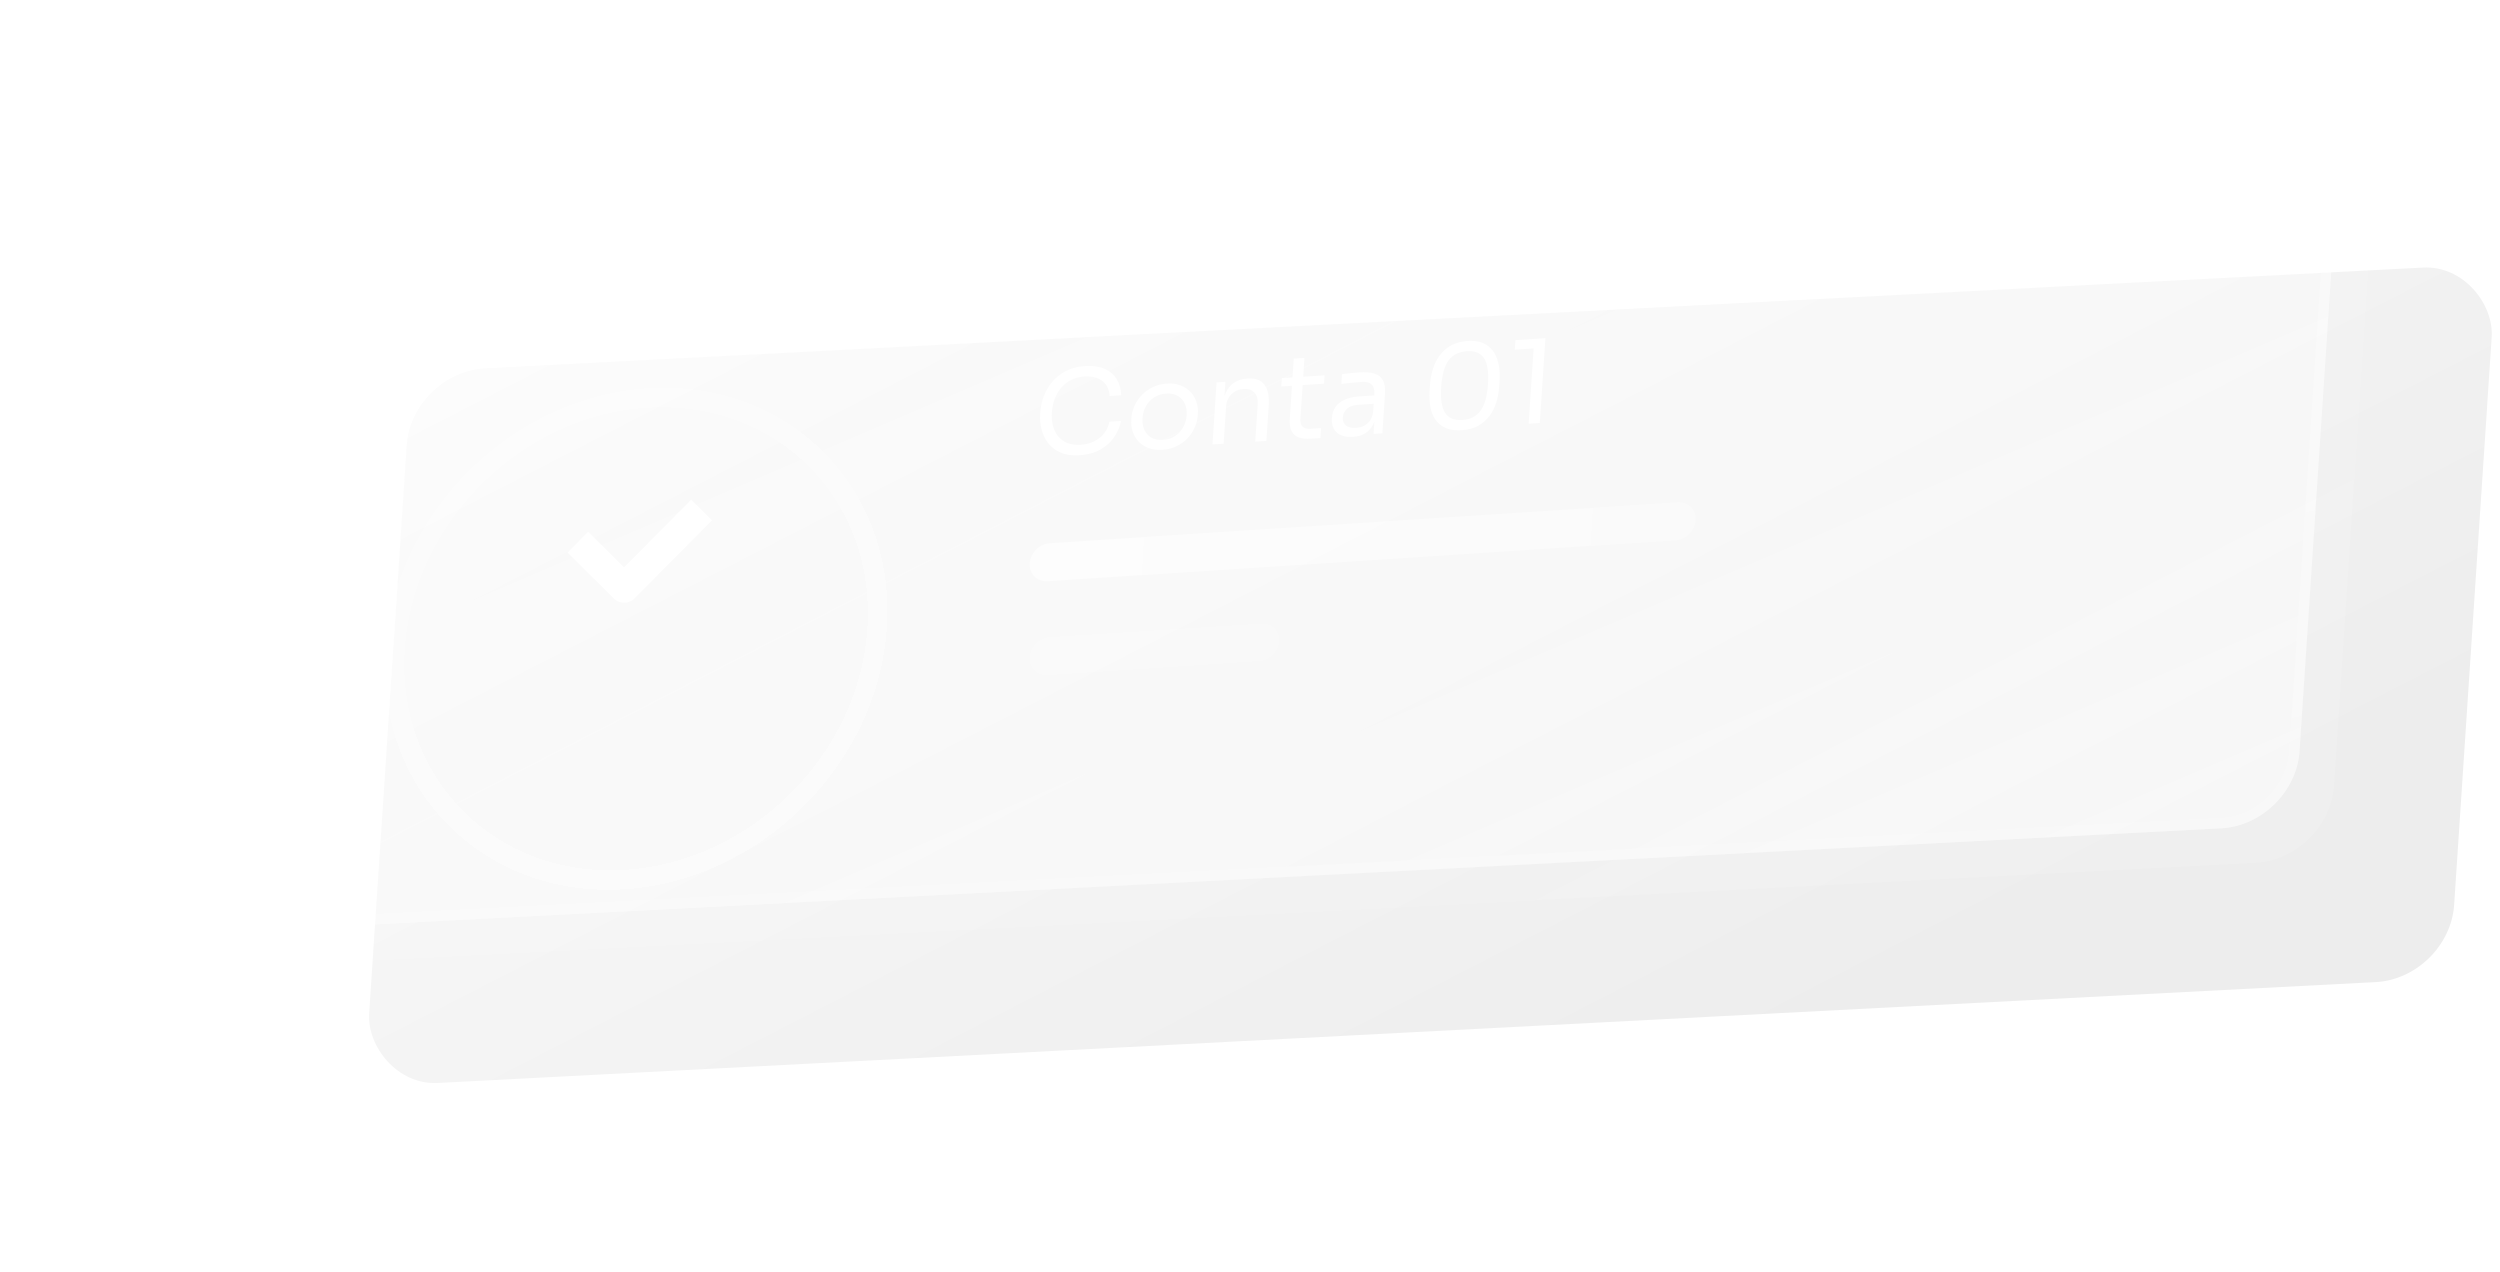 <svg width="232" height="118" viewBox="0 0 232 118" fill="none" xmlns="http://www.w3.org/2000/svg">
<g filter="url(#filter0_b_6156_16329)">
<rect width="193.68" height="66.44" rx="6.828" transform="matrix(0.999 -0.052 -0.066 0.998 38.193 34.547)" fill="url(#paint0_linear_6156_16329)" fill-opacity="0.2"/>
</g>
<g filter="url(#filter1_b_6156_16329)">
<rect width="193.68" height="66.44" rx="6.828" transform="matrix(0.999 -0.052 -0.066 0.998 27.049 23.478)" fill="url(#paint1_linear_6156_16329)" fill-opacity="0.3"/>
</g>
<g filter="url(#filter2_b_6156_16329)">
<rect width="193.68" height="66.44" rx="6.828" transform="matrix(0.999 -0.052 -0.066 0.998 23.848 20.277)" fill="url(#paint2_linear_6156_16329)"/>
</g>
<g opacity="0.6" filter="url(#filter3_b_6156_16329)">
<rect x="0.451" y="0.458" width="192.712" height="65.472" rx="6.344" transform="matrix(0.999 -0.052 -0.066 0.998 23.879 20.302)" stroke="url(#paint3_linear_6156_16329)" stroke-width="0.968"/>
</g>
<path d="M100.216 42.244C99.497 42.291 98.891 42.206 98.397 41.987C97.91 41.769 97.526 41.468 97.244 41.086C96.961 40.704 96.764 40.284 96.651 39.826C96.538 39.361 96.497 38.909 96.526 38.471L96.542 38.234C96.573 37.759 96.676 37.28 96.852 36.797C97.034 36.312 97.293 35.866 97.627 35.458C97.962 35.049 98.385 34.71 98.897 34.44C99.409 34.171 100.01 34.013 100.7 33.968C101.404 33.922 102 34.005 102.487 34.216C102.974 34.427 103.35 34.742 103.616 35.162C103.881 35.581 104.027 36.087 104.052 36.679L102.974 36.749C102.946 36.308 102.826 35.95 102.615 35.678C102.405 35.398 102.128 35.198 101.785 35.078C101.45 34.956 101.067 34.91 100.635 34.938C100.168 34.969 99.753 35.078 99.39 35.267C99.027 35.448 98.717 35.694 98.461 36.004C98.212 36.307 98.013 36.652 97.866 37.041C97.726 37.43 97.641 37.847 97.611 38.292C97.583 38.717 97.614 39.115 97.704 39.489C97.801 39.862 97.958 40.188 98.176 40.467C98.401 40.745 98.687 40.959 99.035 41.108C99.383 41.25 99.798 41.305 100.28 41.274C100.956 41.229 101.535 41.023 102.017 40.655C102.5 40.287 102.812 39.78 102.955 39.134L104.033 39.063C103.926 39.607 103.71 40.111 103.386 40.576C103.069 41.041 102.643 41.423 102.107 41.723C101.579 42.022 100.949 42.196 100.216 42.244ZM107.87 41.742C107.367 41.775 106.931 41.718 106.561 41.57C106.191 41.423 105.883 41.218 105.636 40.955C105.396 40.684 105.219 40.377 105.106 40.034C105 39.69 104.959 39.335 104.984 38.969L104.996 38.775C105.021 38.408 105.113 38.044 105.273 37.683C105.433 37.315 105.655 36.982 105.94 36.684C106.225 36.379 106.563 36.131 106.955 35.941C107.348 35.744 107.788 35.629 108.277 35.597C108.766 35.565 109.195 35.623 109.565 35.77C109.935 35.91 110.243 36.116 110.49 36.386C110.737 36.649 110.917 36.955 111.03 37.306C111.143 37.649 111.188 38.004 111.164 38.37L111.151 38.564C111.126 38.931 111.034 39.295 110.874 39.656C110.722 40.017 110.503 40.349 110.218 40.654C109.941 40.952 109.606 41.199 109.213 41.397C108.821 41.594 108.373 41.709 107.87 41.742ZM107.931 40.815C108.363 40.787 108.735 40.669 109.05 40.463C109.372 40.248 109.622 39.974 109.802 39.64C109.989 39.306 110.095 38.938 110.122 38.535C110.149 38.126 110.091 37.764 109.947 37.452C109.803 37.139 109.583 36.9 109.286 36.733C108.997 36.566 108.64 36.496 108.216 36.524C107.799 36.551 107.43 36.669 107.108 36.876C106.787 37.083 106.533 37.353 106.346 37.688C106.159 38.022 106.052 38.394 106.025 38.804C105.998 39.206 106.053 39.564 106.19 39.877C106.334 40.19 106.55 40.433 106.839 40.608C107.136 40.774 107.5 40.843 107.931 40.815ZM112.517 41.244L112.898 35.487L113.718 35.433L113.554 37.902L113.425 37.911C113.462 37.343 113.569 36.86 113.746 36.462C113.93 36.056 114.187 35.743 114.517 35.521C114.847 35.291 115.253 35.161 115.734 35.13L115.777 35.127C116.503 35.079 117.024 35.27 117.339 35.701C117.661 36.13 117.794 36.773 117.737 37.628L117.519 40.916L116.484 40.984L116.717 37.48C116.746 37.035 116.644 36.687 116.41 36.438C116.176 36.181 115.84 36.067 115.402 36.096C114.949 36.126 114.573 36.29 114.274 36.589C113.975 36.887 113.811 37.27 113.78 37.737L113.552 41.177L112.517 41.244ZM121.652 40.71C121.22 40.738 120.851 40.702 120.542 40.6C120.241 40.498 120.015 40.306 119.862 40.022C119.716 39.731 119.66 39.331 119.694 38.82L120.061 33.279L121.053 33.214L120.678 38.885C120.657 39.194 120.724 39.429 120.878 39.591C121.039 39.745 121.275 39.812 121.584 39.791L122.597 39.725L122.536 40.652L121.652 40.71ZM118.902 35.867L118.954 35.09L122.921 34.83L122.87 35.606L118.902 35.867ZM127.466 40.265L127.58 38.54L127.407 38.551L127.539 36.556C127.566 36.161 127.481 35.87 127.286 35.682C127.098 35.494 126.806 35.413 126.411 35.439C126.188 35.453 125.958 35.472 125.72 35.495C125.483 35.517 125.256 35.539 125.04 35.561C124.824 35.582 124.636 35.605 124.477 35.63L124.537 34.724C124.696 34.7 124.862 34.678 125.035 34.66C125.216 34.633 125.399 34.614 125.586 34.602C125.774 34.582 125.954 34.567 126.126 34.556C126.715 34.517 127.192 34.557 127.557 34.677C127.921 34.789 128.183 34.997 128.342 35.301C128.501 35.606 128.562 36.028 128.526 36.567L128.285 40.211L127.466 40.265ZM125.569 40.539C125.137 40.568 124.768 40.52 124.462 40.397C124.163 40.266 123.936 40.067 123.782 39.797C123.635 39.528 123.575 39.196 123.601 38.8C123.628 38.391 123.741 38.043 123.939 37.758C124.144 37.473 124.427 37.251 124.788 37.091C125.15 36.924 125.579 36.824 126.075 36.792L127.638 36.689L127.587 37.466L125.98 37.571C125.563 37.598 125.237 37.72 125 37.936C124.764 38.152 124.636 38.418 124.615 38.734C124.594 39.05 124.688 39.298 124.898 39.477C125.108 39.657 125.422 39.733 125.839 39.706C126.083 39.69 126.319 39.631 126.548 39.53C126.777 39.422 126.97 39.259 127.128 39.041C127.293 38.816 127.395 38.516 127.434 38.141L127.688 38.532C127.625 38.945 127.501 39.296 127.317 39.587C127.141 39.871 126.904 40.094 126.607 40.257C126.317 40.419 125.971 40.513 125.569 40.539ZM135.644 39.922C135.055 39.96 134.558 39.893 134.155 39.719C133.759 39.537 133.443 39.279 133.208 38.944C132.979 38.608 132.823 38.214 132.738 37.761C132.654 37.302 132.629 36.813 132.664 36.296L132.702 35.713C132.75 34.987 132.905 34.326 133.166 33.729C133.435 33.132 133.818 32.649 134.315 32.28C134.819 31.904 135.445 31.691 136.193 31.642C136.94 31.593 137.54 31.725 137.991 32.039C138.443 32.346 138.761 32.783 138.946 33.35C139.137 33.918 139.209 34.564 139.161 35.29L139.122 35.872C139.088 36.39 138.998 36.886 138.852 37.361C138.706 37.828 138.492 38.247 138.21 38.616C137.935 38.984 137.586 39.286 137.163 39.522C136.74 39.75 136.233 39.883 135.644 39.922ZM135.707 38.973C136.454 38.924 137.017 38.637 137.396 38.111C137.782 37.578 138.011 36.761 138.084 35.661C138.16 34.511 138.035 33.7 137.708 33.228C137.389 32.755 136.863 32.542 136.13 32.59C135.389 32.639 134.823 32.923 134.431 33.443C134.046 33.962 133.816 34.789 133.74 35.925C133.667 37.031 133.79 37.828 134.108 38.316C134.426 38.803 134.959 39.022 135.707 38.973ZM141.858 39.321L142.345 31.968L142.795 32.304L140.574 32.449L140.633 31.565L143.415 31.383L142.893 39.253L141.858 39.321Z" fill="white"/>
<line opacity="0.8" x1="1.77" y1="-1.77" x2="60.154" y2="-1.77" transform="matrix(0.998 -0.065 -0.058 0.998 95.451 54.056)" stroke="url(#paint4_linear_6156_16329)" stroke-width="3.54" stroke-linecap="round"/>
<line opacity="0.2" x1="1.77" y1="-1.77" x2="21.466" y2="-1.77" transform="matrix(0.998 -0.065 -0.058 0.998 95.451 62.77)" stroke="url(#paint5_linear_6156_16329)" stroke-width="3.54" stroke-linecap="round"/>
<g filter="url(#filter4_d_6156_16329)">
<circle cx="21.495" cy="21.495" r="22.402" transform="matrix(0.999 -0.052 -0.058 0.998 38.801 30.092)" stroke="white" stroke-opacity="0.3" stroke-width="1.814" shape-rendering="crispEdges"/>
</g>
<path d="M64.15 48.295L57.92 54.572L54.592 51.269" stroke="white" stroke-width="2.721" stroke-linecap="square" stroke-linejoin="round"/>
<defs>
<filter id="filter0_b_6156_16329" x="14.208" y="4.729" width="236.994" height="115.795" filterUnits="userSpaceOnUse" color-interpolation-filters="sRGB">
<feFlood flood-opacity="0" result="BackgroundImageFix"/>
<feGaussianBlur in="BackgroundImageFix" stdDeviation="10.015"/>
<feComposite in2="SourceAlpha" operator="in" result="effect1_backgroundBlur_6156_16329"/>
<feBlend mode="normal" in="SourceGraphic" in2="effect1_backgroundBlur_6156_16329" result="shape"/>
</filter>
<filter id="filter1_b_6156_16329" x="3.064" y="-6.34" width="236.994" height="115.795" filterUnits="userSpaceOnUse" color-interpolation-filters="sRGB">
<feFlood flood-opacity="0" result="BackgroundImageFix"/>
<feGaussianBlur in="BackgroundImageFix" stdDeviation="10.015"/>
<feComposite in2="SourceAlpha" operator="in" result="effect1_backgroundBlur_6156_16329"/>
<feBlend mode="normal" in="SourceGraphic" in2="effect1_backgroundBlur_6156_16329" result="shape"/>
</filter>
<filter id="filter2_b_6156_16329" x="-0.137" y="-9.541" width="236.994" height="115.795" filterUnits="userSpaceOnUse" color-interpolation-filters="sRGB">
<feFlood flood-opacity="0" result="BackgroundImageFix"/>
<feGaussianBlur in="BackgroundImageFix" stdDeviation="10.015"/>
<feComposite in2="SourceAlpha" operator="in" result="effect1_backgroundBlur_6156_16329"/>
<feBlend mode="normal" in="SourceGraphic" in2="effect1_backgroundBlur_6156_16329" result="shape"/>
</filter>
<filter id="filter3_b_6156_16329" x="-0.137" y="-9.541" width="236.994" height="115.795" filterUnits="userSpaceOnUse" color-interpolation-filters="sRGB">
<feFlood flood-opacity="0" result="BackgroundImageFix"/>
<feGaussianBlur in="BackgroundImageFix" stdDeviation="10.015"/>
<feComposite in2="SourceAlpha" operator="in" result="effect1_backgroundBlur_6156_16329"/>
<feBlend mode="normal" in="SourceGraphic" in2="effect1_backgroundBlur_6156_16329" result="shape"/>
</filter>
<filter id="filter4_d_6156_16329" x="0.301" y="0.571" width="117.441" height="117.412" filterUnits="userSpaceOnUse" color-interpolation-filters="sRGB">
<feFlood flood-opacity="0" result="BackgroundImageFix"/>
<feColorMatrix in="SourceAlpha" type="matrix" values="0 0 0 0 0 0 0 0 0 0 0 0 0 0 0 0 0 0 127 0" result="hardAlpha"/>
<feOffset dy="8.851"/>
<feGaussianBlur stdDeviation="17.702"/>
<feComposite in2="hardAlpha" operator="out"/>
<feColorMatrix type="matrix" values="0 0 0 0 1 0 0 0 0 1 0 0 0 0 1 0 0 0 0.34 0"/>
<feBlend mode="normal" in2="BackgroundImageFix" result="effect1_dropShadow_6156_16329"/>
<feBlend mode="normal" in="SourceGraphic" in2="effect1_dropShadow_6156_16329" result="shape"/>
</filter>
<linearGradient id="paint0_linear_6156_16329" x1="-4.023" y1="4.135" x2="48.34" y2="113.513" gradientUnits="userSpaceOnUse">
<stop stop-opacity="0.08"/>
<stop offset="1" stop-opacity="0.36"/>
</linearGradient>
<linearGradient id="paint1_linear_6156_16329" x1="-4.023" y1="4.135" x2="48.34" y2="113.513" gradientUnits="userSpaceOnUse">
<stop stop-color="white" stop-opacity="0.08"/>
<stop offset="1" stop-color="white" stop-opacity="0.36"/>
</linearGradient>
<linearGradient id="paint2_linear_6156_16329" x1="5.823" y1="-3.613" x2="57.059" y2="128.562" gradientUnits="userSpaceOnUse">
<stop stop-color="white" stop-opacity="0.06"/>
<stop offset="1" stop-color="white" stop-opacity="0.56"/>
</linearGradient>
<linearGradient id="paint3_linear_6156_16329" x1="66.791" y1="-228.157" x2="137.304" y2="203.738" gradientUnits="userSpaceOnUse">
<stop stop-color="white"/>
<stop offset="1" stop-color="white" stop-opacity="0"/>
</linearGradient>
<linearGradient id="paint4_linear_6156_16329" x1="-30.102" y1="1" x2="119.256" y2="0.884" gradientUnits="userSpaceOnUse">
<stop stop-color="white"/>
<stop offset="1" stop-color="white" stop-opacity="0"/>
</linearGradient>
<linearGradient id="paint5_linear_6156_16329" x1="-11.295" y1="1" x2="44.749" y2="0.984" gradientUnits="userSpaceOnUse">
<stop stop-color="white"/>
<stop offset="1" stop-color="white" stop-opacity="0"/>
</linearGradient>
</defs>
</svg>
